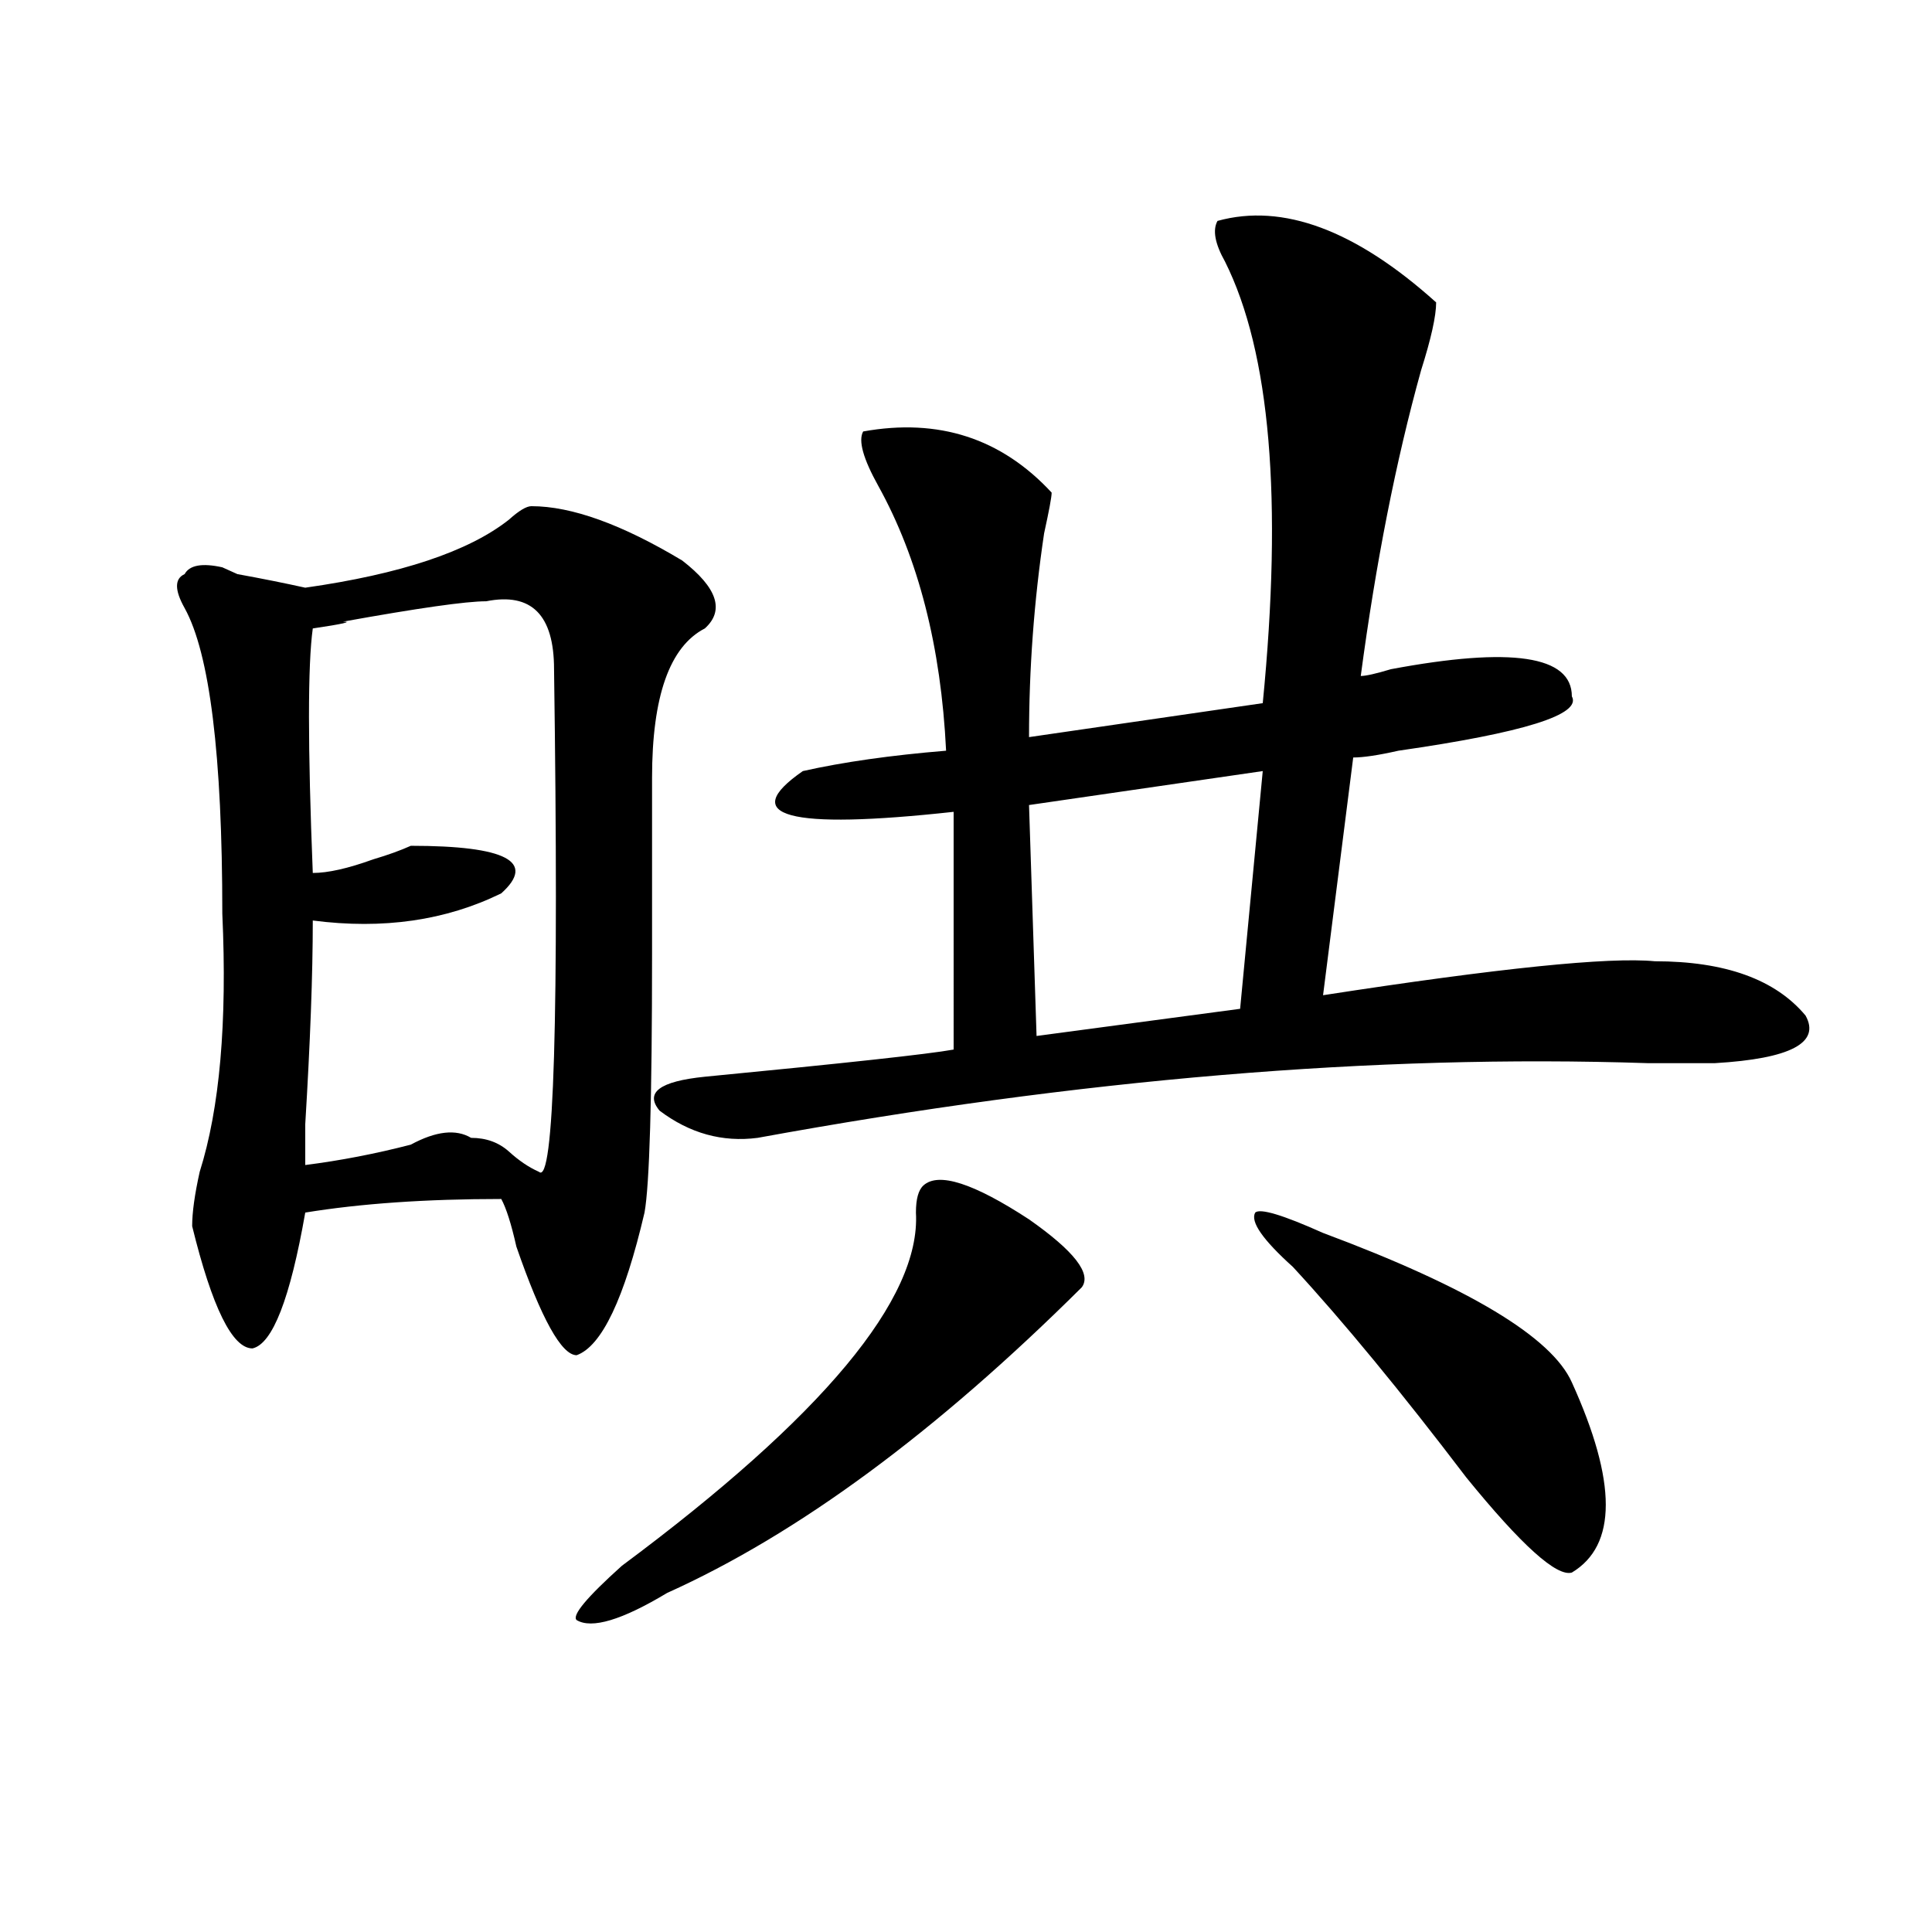 <?xml version="1.0" encoding="utf-8"?>
<!-- Generator: Adobe Illustrator 16.0.0, SVG Export Plug-In . SVG Version: 6.00 Build 0)  -->
<!DOCTYPE svg PUBLIC "-//W3C//DTD SVG 1.1//EN" "http://www.w3.org/Graphics/SVG/1.1/DTD/svg11.dtd">
<svg version="1.1" id="图层_1" xmlns="http://www.w3.org/2000/svg" xmlns:xlink="http://www.w3.org/1999/xlink" x="0px" y="0px"
	 width="1000px" height="1000px" viewBox="0 0 1000 1000" enable-background="new 0 0 1000 1000" xml:space="preserve">
<path d="M275.066,262c20.792,0,46.828,9.394,78.047,28.125c18.171,14.063,22.073,25.817,11.707,35.156
	c-18.231,9.394-27.316,35.156-27.316,77.344c0,11.755,0,42.188,0,91.406c0,75.036-1.341,119.531-3.902,133.594
	c-10.427,44.55-22.134,69.159-35.121,73.828c-7.805,0-18.231-18.731-31.219-56.25c-2.622-11.7-5.243-19.886-7.805-24.609
	c-39.023,0-72.864,2.362-101.461,7.031c-7.805,44.55-16.95,68.005-27.316,70.313c-10.427,0-20.853-21.094-31.219-63.281
	c0-7.031,1.28-16.37,3.902-28.125c10.366-32.794,14.269-77.344,11.707-133.594c0-82.013-6.524-134.747-19.512-158.203
	c-5.243-9.339-5.243-15.216,0-17.578c2.562-4.669,9.085-5.823,19.512-3.516l7.805,3.516c12.987,2.362,24.694,4.724,35.121,7.031
	c49.39-7.031,84.511-18.731,105.363-35.156C268.542,264.362,272.444,262,275.066,262z M251.652,311.219
	c-10.427,0-35.121,3.516-74.145,10.547c5.183,0,0,1.208-15.609,3.516c-2.622,18.786-2.622,60.974,0,126.563
	c7.805,0,18.171-2.308,31.219-7.031c7.805-2.308,14.269-4.669,19.512-7.031c49.39,0,64.999,8.239,46.828,24.609
	c-28.657,14.063-61.157,18.786-97.559,14.063c0,28.125-1.341,63.281-3.902,105.469c0,11.755,0,18.786,0,21.094
	c18.171-2.308,36.401-5.823,54.633-10.547c12.987-7.031,23.414-8.185,31.219-3.516c7.805,0,14.269,2.362,19.512,7.031
	c5.183,4.724,10.366,8.239,15.609,10.547c7.805,7.031,10.366-79.651,7.805-260.156C286.773,318.25,275.066,306.55,251.652,311.219z
	 M477.988,613.563c7.805-7.031,25.976-1.153,54.633,17.578c23.414,16.425,32.499,28.125,27.316,35.156
	C484.452,741.333,412.929,794.067,345.309,824.5c-23.414,14.063-39.023,18.731-46.828,14.063
	c-2.622-2.362,5.183-11.756,23.414-28.125c104.022-77.344,154.753-138.263,152.191-182.813
	C474.086,620.594,475.366,615.925,477.988,613.563z M630.18,114.344c33.78-9.339,71.522,4.724,113.168,42.188
	c0,7.031-2.622,18.786-7.805,35.156c-13.048,46.911-23.414,99.646-31.219,158.203c2.562,0,7.805-1.153,15.609-3.516
	c62.438-11.7,93.656-7.031,93.656,14.063c5.183,9.394-24.755,18.786-89.754,28.125c-10.427,2.362-18.231,3.516-23.414,3.516
	l-15.609,123.047c91.034-14.063,148.289-19.886,171.703-17.578c36.401,0,62.438,9.394,78.047,28.125
	c7.805,14.063-7.805,22.302-46.828,24.609c-5.243,0-16.95,0-35.121,0c-140.484-4.669-294.017,8.239-460.477,38.672
	c-18.231,2.362-35.121-2.308-50.73-14.063c-7.805-9.339,0-15.216,23.414-17.578c72.804-7.031,115.729-11.7,128.777-14.063V420.203
	c-85.852,9.394-111.888,2.362-78.047-21.094c20.792-4.669,45.487-8.185,74.145-10.547c-2.622-53.888-14.329-99.591-35.121-137.109
	c-7.805-14.063-10.427-23.401-7.805-28.125c39.023-7.031,71.522,3.516,97.559,31.641c0,2.362-1.341,9.394-3.902,21.094
	c-5.243,35.156-7.805,70.313-7.805,105.469l120.973-17.578c10.366-105.469,3.902-181.604-19.512-228.516
	C628.839,126.099,627.558,119.067,630.18,114.344z M653.594,399.109l-120.973,17.578l3.902,119.531l105.363-14.063L653.594,399.109z
	 M684.813,638.172c75.425,28.125,118.351,53.942,128.777,77.344c23.414,51.581,23.414,84.375,0,98.438
	c-7.805,2.307-26.036-14.063-54.633-49.219c-33.841-44.495-63.778-80.859-89.754-108.984
	c-15.609-14.063-22.134-23.401-19.512-28.125C652.253,625.317,663.96,628.833,684.813,638.172z"/>
</svg>
